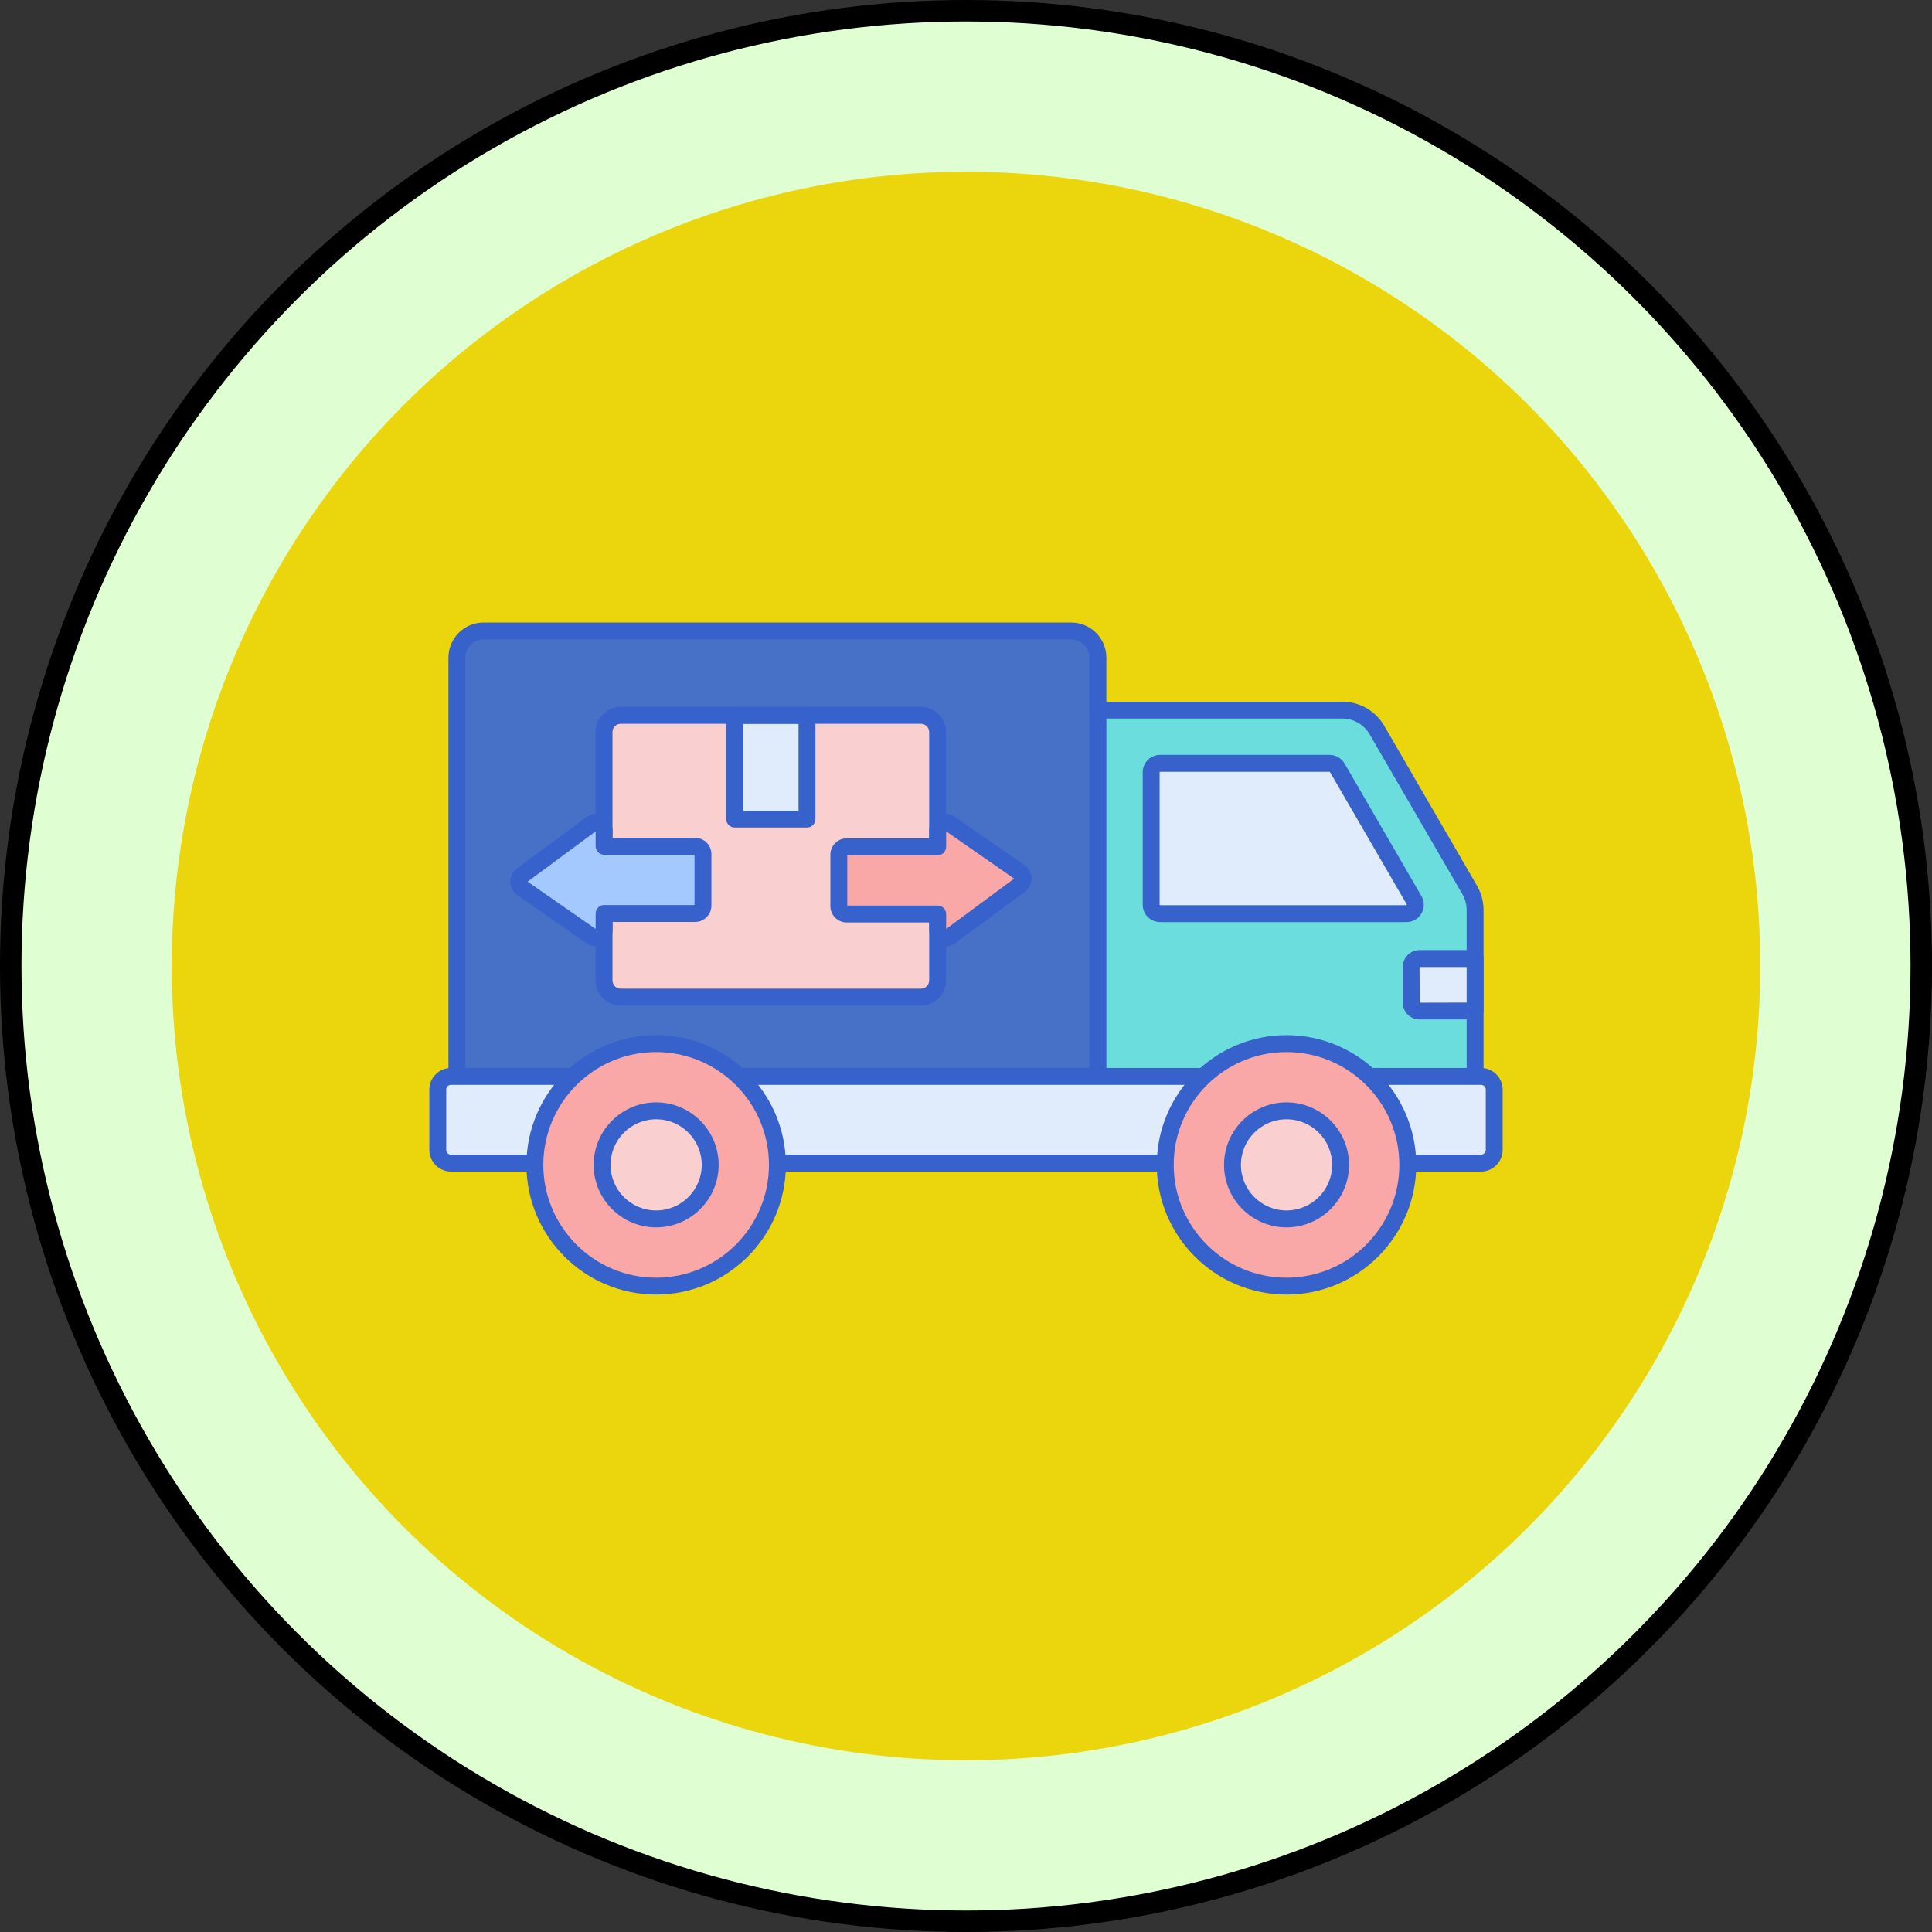 <svg xmlns="http://www.w3.org/2000/svg" width="90" height="90" viewBox="0 0 90 90" fill="none"><rect x="0" y="0" width="90" height="90" fill="#333333" stroke="none"/><circle cx="45" cy="45" r="44.5" fill="#DFFFD3" stroke="black"></circle><circle cx="45" cy="45" r="37" fill="#EBD50D"></circle><path d="M51.146 52.163H21.284V30.634C21.284 29.949 21.839 29.394 22.524 29.394H49.906C50.591 29.394 51.146 29.949 51.146 30.634V52.163H51.146Z" fill="#4671C6"></path><path d="M51.146 52.556H21.283C21.066 52.556 20.89 52.38 20.89 52.163V30.634C20.89 29.733 21.623 29 22.523 29H49.906C50.806 29 51.539 29.733 51.539 30.634V52.163C51.539 52.38 51.363 52.556 51.146 52.556ZM21.677 51.769H50.752V30.634C50.752 30.167 50.372 29.787 49.906 29.787H22.523C22.057 29.787 21.677 30.167 21.677 30.634V51.769Z" fill="#3762CC"></path><path d="M51.146 33.08H62.533C63.196 33.08 63.809 33.433 64.142 34.007L68.465 41.46C68.629 41.744 68.716 42.066 68.716 42.393V52.163H51.146V33.08Z" fill="#6BDDDD"></path><path d="M65.876 41.94L62.295 35.767C62.221 35.639 62.085 35.56 61.937 35.56H54.039C53.811 35.56 53.626 35.746 53.626 35.974V42.147C53.626 42.376 53.811 42.561 54.039 42.561H65.518C65.837 42.56 66.035 42.215 65.876 41.94Z" fill="#E0EBFC"></path><path d="M65.518 42.954H54.039C53.594 42.954 53.232 42.592 53.232 42.147V35.974C53.232 35.529 53.594 35.166 54.039 35.166H61.938C62.224 35.166 62.492 35.321 62.636 35.569L66.217 41.742C66.363 41.995 66.364 42.296 66.218 42.55C66.072 42.803 65.811 42.954 65.518 42.954ZM54.039 35.954C54.029 35.954 54.02 35.963 54.02 35.974V42.147C54.02 42.158 54.029 42.167 54.039 42.167H65.518C65.541 42.147 65.538 42.142 65.535 42.137L61.955 35.964C61.951 35.958 61.945 35.954 61.938 35.954H54.039V35.954Z" fill="#3762CC"></path><path d="M68.716 52.556H51.146C50.929 52.556 50.752 52.38 50.752 52.163V33.08C50.752 32.863 50.929 32.687 51.146 32.687H62.533C63.334 32.687 64.081 33.117 64.483 33.81L68.806 41.263C69.005 41.606 69.11 41.997 69.11 42.394V52.162C69.11 52.38 68.933 52.556 68.716 52.556ZM51.54 51.769H68.322V42.394C68.322 42.136 68.254 41.881 68.125 41.658L63.801 34.205C63.54 33.754 63.054 33.474 62.533 33.474H51.54V51.769V51.769Z" fill="#3762CC"></path><path d="M68.988 54.183H21.011C20.67 54.183 20.394 53.906 20.394 53.565V50.76C20.394 50.419 20.67 50.143 21.011 50.143H68.988C69.329 50.143 69.606 50.419 69.606 50.76V53.565C69.606 53.906 69.329 54.183 68.988 54.183Z" fill="#E0EBFC"></path><path d="M68.988 54.577H21.011C20.454 54.577 20 54.123 20 53.565V50.76C20 50.203 20.454 49.749 21.011 49.749H68.989C69.546 49.749 70 50.203 70 50.76V53.565C70 54.123 69.546 54.577 68.988 54.577ZM21.011 50.536C20.888 50.536 20.787 50.637 20.787 50.76V53.565C20.787 53.689 20.888 53.789 21.011 53.789H68.989C69.112 53.789 69.213 53.689 69.213 53.565V50.76C69.213 50.637 69.112 50.536 68.989 50.536H21.011Z" fill="#3762CC"></path><path d="M30.566 59.913C33.686 59.913 36.215 57.384 36.215 54.264C36.215 51.144 33.686 48.615 30.566 48.615C27.446 48.615 24.916 51.144 24.916 54.264C24.916 57.384 27.446 59.913 30.566 59.913Z" fill="#F9A7A7"></path><path d="M30.566 56.782C31.956 56.782 33.084 55.654 33.084 54.264C33.084 52.873 31.956 51.746 30.566 51.746C29.175 51.746 28.047 52.873 28.047 54.264C28.047 55.654 29.175 56.782 30.566 56.782Z" fill="#F9CFCF"></path><path d="M59.931 59.913C63.051 59.913 65.581 57.384 65.581 54.264C65.581 51.144 63.051 48.615 59.931 48.615C56.812 48.615 54.282 51.144 54.282 54.264C54.282 57.384 56.812 59.913 59.931 59.913Z" fill="#F9A7A7"></path><path d="M59.931 56.782C58.543 56.782 57.413 55.652 57.413 54.264C57.413 52.875 58.543 51.746 59.931 51.746C61.32 51.746 62.449 52.875 62.449 54.264C62.449 55.652 61.32 56.782 59.931 56.782Z" fill="#F9CFCF"></path><path d="M30.566 60.307C27.234 60.307 24.523 57.596 24.523 54.264C24.523 50.932 27.234 48.221 30.566 48.221C33.898 48.221 36.608 50.932 36.608 54.264C36.608 57.596 33.898 60.307 30.566 60.307ZM30.566 49.009C27.668 49.009 25.31 51.366 25.31 54.264C25.31 57.162 27.668 59.52 30.566 59.52C33.464 59.52 35.821 57.162 35.821 54.264C35.821 51.366 33.464 49.009 30.566 49.009Z" fill="#3762CC"></path><path d="M59.931 60.307C56.599 60.307 53.888 57.596 53.888 54.264C53.888 50.932 56.599 48.221 59.931 48.221C63.263 48.221 65.974 50.932 65.974 54.264C65.974 57.596 63.263 60.307 59.931 60.307ZM59.931 49.009C57.033 49.009 54.676 51.366 54.676 54.264C54.676 57.162 57.033 59.52 59.931 59.52C62.829 59.52 65.187 57.162 65.187 54.264C65.187 51.366 62.829 49.009 59.931 49.009Z" fill="#3762CC"></path><path d="M30.565 57.176C28.96 57.176 27.654 55.87 27.654 54.264C27.654 52.658 28.96 51.352 30.565 51.352C32.171 51.352 33.477 52.658 33.477 54.264C33.477 55.87 32.171 57.176 30.565 57.176ZM30.565 52.14C29.394 52.14 28.441 53.093 28.441 54.264C28.441 55.435 29.394 56.388 30.565 56.388C31.737 56.388 32.69 55.435 32.69 54.264C32.69 53.093 31.737 52.14 30.565 52.14Z" fill="#3762CC"></path><path d="M59.931 57.176C58.326 57.176 57.02 55.87 57.02 54.264C57.02 52.658 58.326 51.352 59.931 51.352C61.537 51.352 62.843 52.658 62.843 54.264C62.843 55.87 61.537 57.176 59.931 57.176ZM59.931 52.14C58.76 52.14 57.807 53.093 57.807 54.264C57.807 55.435 58.76 56.388 59.931 56.388C61.103 56.388 62.056 55.435 62.056 54.264C62.056 53.093 61.103 52.14 59.931 52.14Z" fill="#3762CC"></path><path d="M28.139 45.672V34.101C28.139 33.672 28.486 33.324 28.916 33.324H42.902C43.331 33.324 43.679 33.672 43.679 34.101V45.672C43.679 46.101 43.331 46.449 42.902 46.449H28.916C28.486 46.449 28.139 46.101 28.139 45.672Z" fill="#F9CFCF"></path><path d="M37.592 38.156V33.324H34.225V38.156H37.592Z" fill="#E0EBFC"></path><path d="M42.902 46.843H28.915C28.27 46.843 27.745 46.318 27.745 45.672V34.101C27.745 33.456 28.27 32.931 28.915 32.931H42.902C43.547 32.931 44.073 33.456 44.073 34.101V45.672C44.073 46.318 43.547 46.843 42.902 46.843ZM28.915 33.718C28.704 33.718 28.532 33.89 28.532 34.101V45.672C28.532 45.884 28.704 46.056 28.915 46.056H42.902C43.113 46.056 43.285 45.884 43.285 45.672V34.101C43.285 33.89 43.113 33.718 42.902 33.718H28.915Z" fill="#3762CC"></path><path d="M37.592 38.55H34.225C34.008 38.55 33.831 38.374 33.831 38.156V33.324C33.831 33.107 34.008 32.931 34.225 32.931H37.592C37.81 32.931 37.986 33.107 37.986 33.324V38.156C37.986 38.374 37.81 38.55 37.592 38.55ZM34.619 37.763H37.199V33.718H34.619V37.763Z" fill="#3762CC"></path><path d="M47.496 40.628L44.26 38.377C44.016 38.207 43.681 38.382 43.681 38.679V39.448H39.444C39.24 39.448 39.075 39.613 39.075 39.816V42.212C39.075 42.415 39.24 42.58 39.444 42.58H43.681V43.323C43.681 43.626 44.025 43.799 44.269 43.62L47.505 41.227C47.708 41.077 47.703 40.772 47.496 40.628Z" fill="#F9A7A7"></path><path d="M44.05 44.085C43.933 44.085 43.816 44.058 43.706 44.003C43.448 43.873 43.288 43.612 43.288 43.323V42.973H39.444C39.023 42.973 38.682 42.631 38.682 42.211V39.816C38.682 39.395 39.023 39.053 39.444 39.053H43.288V38.679C43.288 38.394 43.444 38.135 43.697 38.003C43.949 37.871 44.251 37.89 44.485 38.053L47.722 40.304C47.922 40.444 48.045 40.674 48.048 40.919C48.052 41.164 47.936 41.397 47.739 41.543L44.503 43.935C44.368 44.035 44.21 44.085 44.05 44.085ZM39.469 42.186H43.681C43.899 42.186 44.075 42.362 44.075 42.579V43.273L47.243 40.931L44.075 38.727V39.447C44.075 39.665 43.899 39.841 43.681 39.841H39.469V42.186Z" fill="#3762CC"></path><path d="M24.325 41.373L27.562 43.625C27.806 43.795 28.141 43.62 28.141 43.322V42.554H32.378C32.581 42.554 32.746 42.389 32.746 42.185V39.79C32.746 39.587 32.581 39.422 32.378 39.422H28.141V38.679C28.141 38.376 27.796 38.203 27.553 38.382L24.317 40.775C24.114 40.925 24.118 41.229 24.325 41.373Z" fill="#A4C9FF"></path><path d="M27.772 44.085C27.619 44.085 27.467 44.039 27.337 43.948L24.1 41.697C23.899 41.557 23.777 41.327 23.773 41.082C23.77 40.837 23.886 40.604 24.083 40.458L27.319 38.066C27.552 37.894 27.856 37.868 28.115 37.998C28.374 38.129 28.534 38.39 28.534 38.679V39.029H32.378C32.798 39.029 33.14 39.37 33.14 39.791V42.186C33.14 42.606 32.798 42.948 32.378 42.948H28.534V43.323C28.534 43.608 28.377 43.867 28.125 43.998C28.014 44.056 27.893 44.085 27.772 44.085ZM27.787 43.302H27.789H27.787ZM24.579 41.071L27.747 43.275V42.554C27.747 42.337 27.924 42.16 28.141 42.16H32.353V39.816H28.141C27.923 39.816 27.747 39.639 27.747 39.422V38.729L24.579 41.071Z" fill="#3762CC"></path><path d="M68.716 47.095H66.127C65.914 47.095 65.741 46.923 65.741 46.71V45.039C65.741 44.826 65.914 44.653 66.127 44.653H68.716V47.095Z" fill="#E0EBFC"></path><path d="M68.716 47.489H66.127C65.697 47.489 65.348 47.139 65.348 46.709V45.039C65.348 44.609 65.697 44.259 66.127 44.259H68.716C68.933 44.259 69.11 44.436 69.11 44.653V47.095C69.11 47.312 68.933 47.489 68.716 47.489ZM66.127 45.047L66.135 46.709L68.322 46.703V45.047H66.127Z" fill="#3762CC"></path></svg>